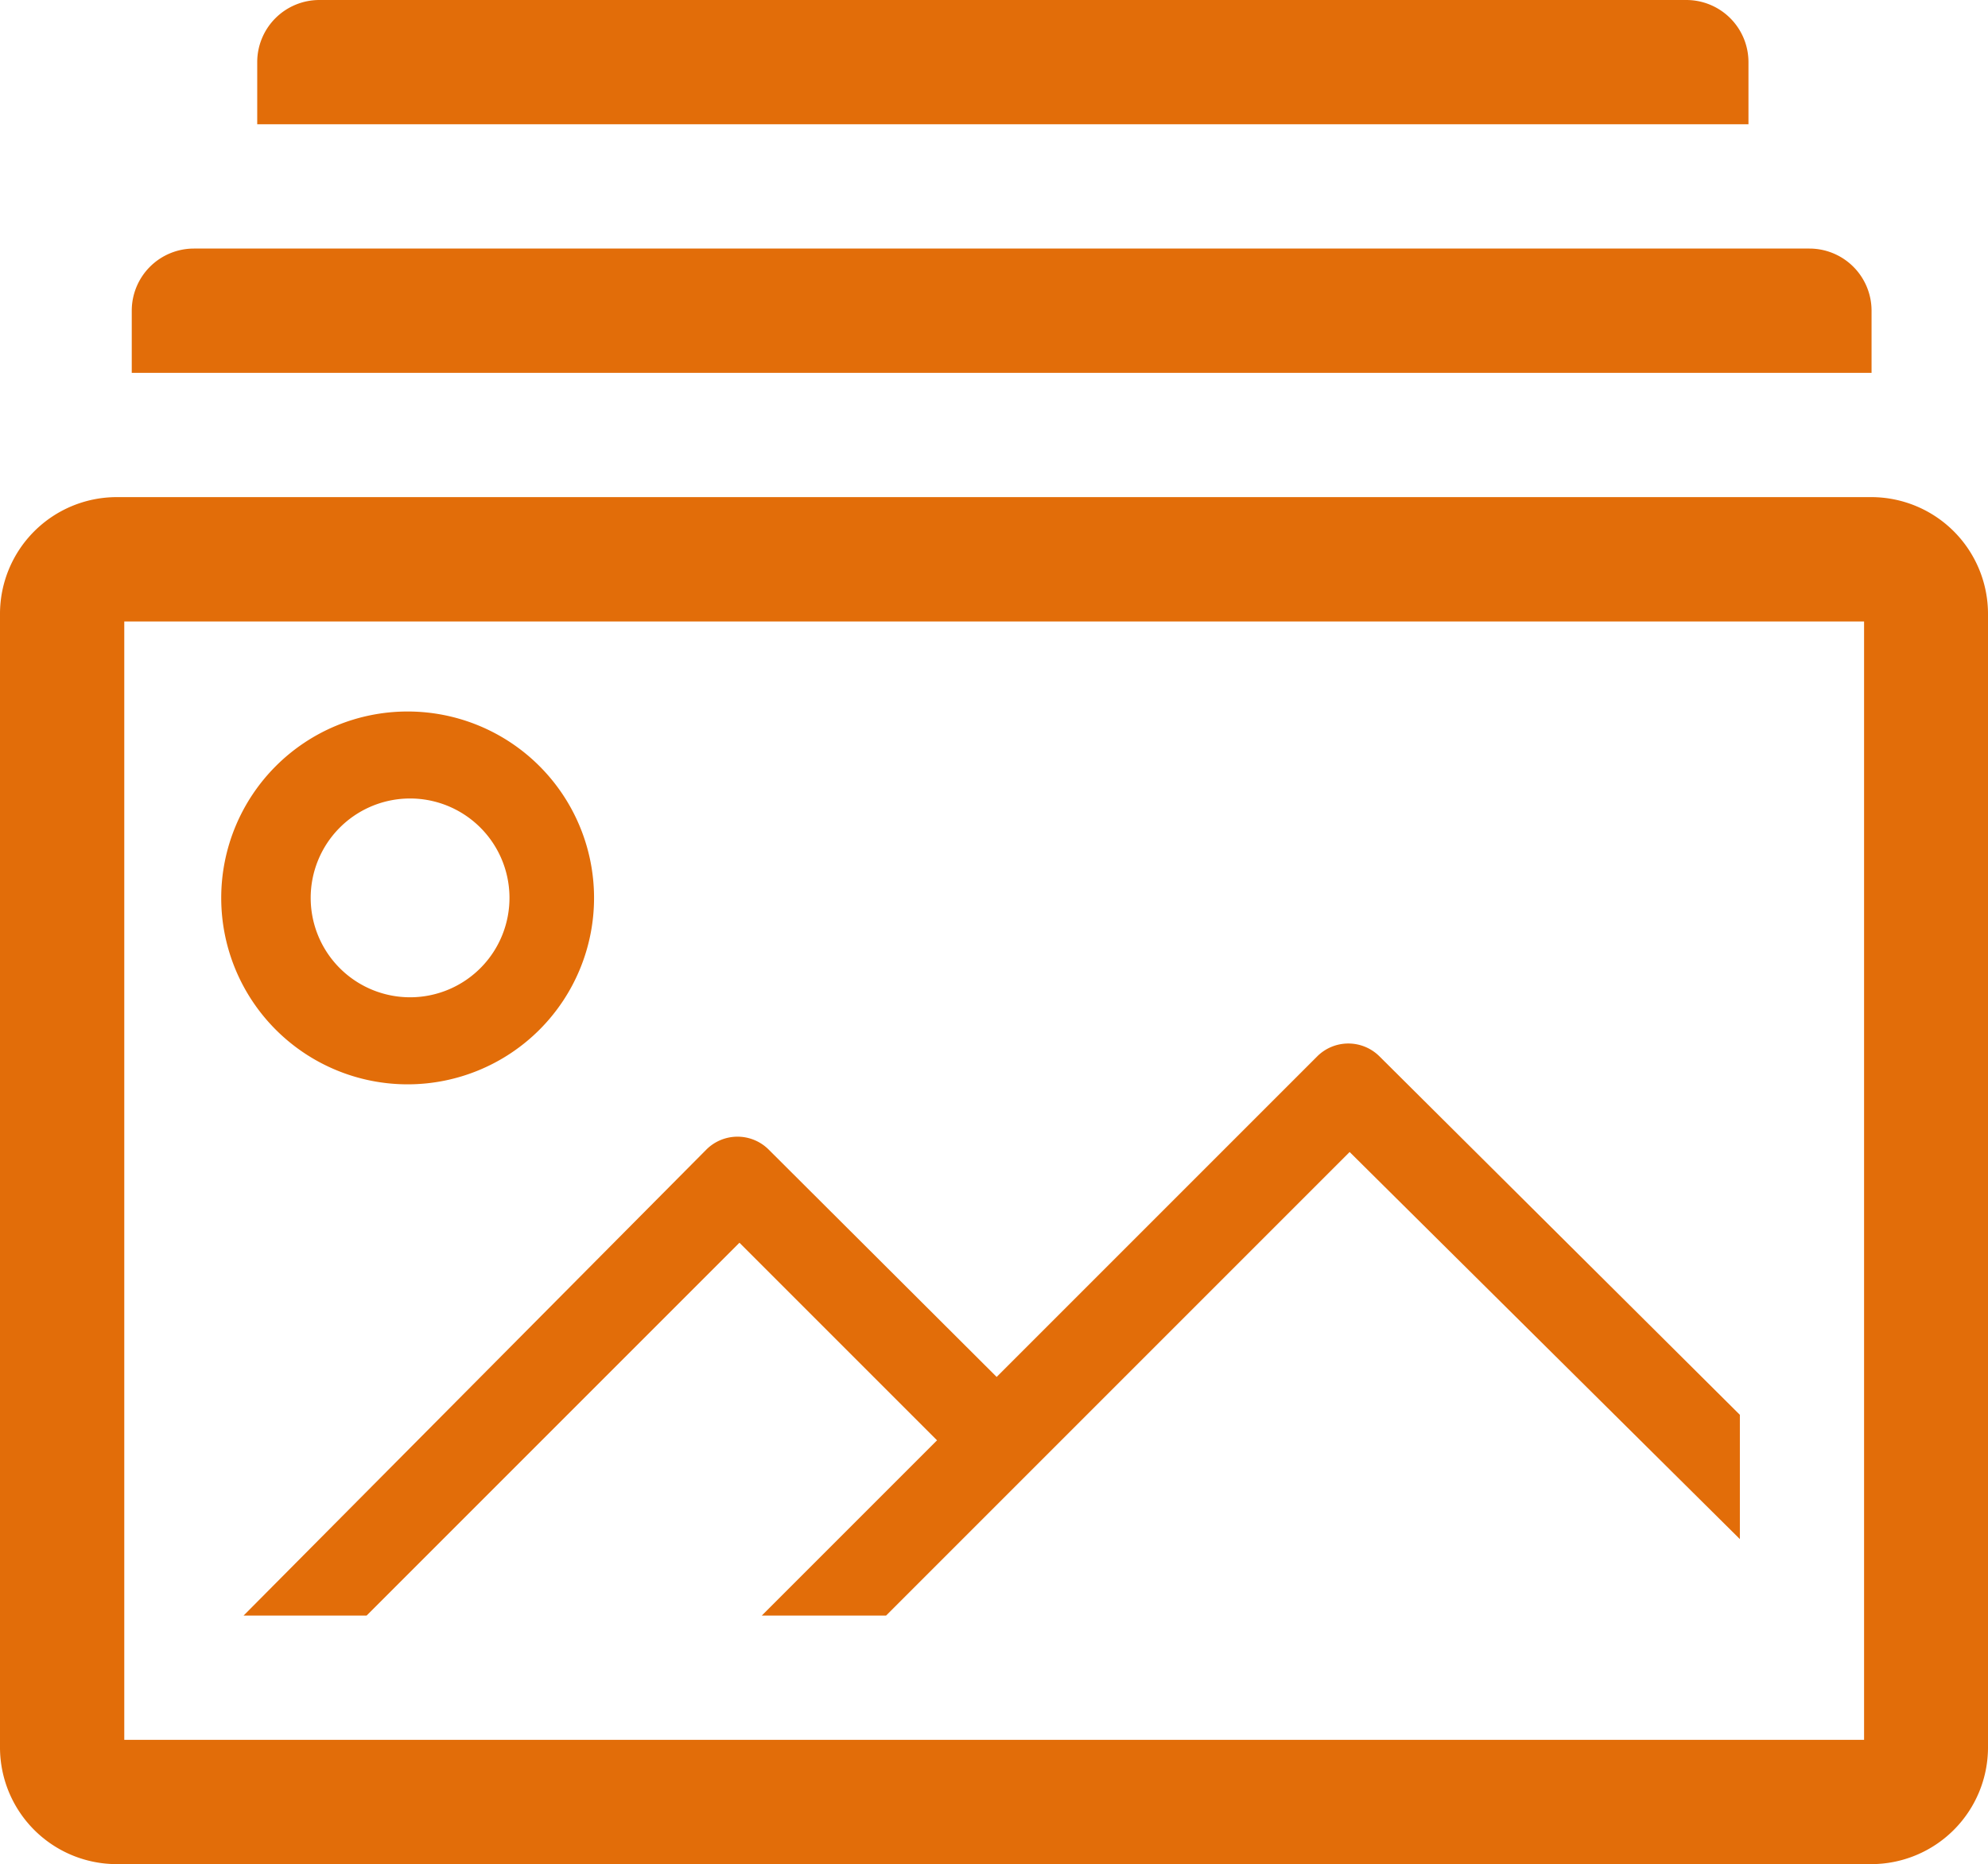 <svg xmlns="http://www.w3.org/2000/svg" width="28.442" height="26.669" viewBox="0 0 28.442 26.669">
  <g id="icon-signup-img-gallery" transform="translate(-2 -2)">
    <path id="Path_4125" data-name="Path 4125" d="M28.776,10H3.671A1.671,1.671,0,0,0,2,11.671V27.886a1.671,1.671,0,0,0,1.671,1.671h25.1a1.671,1.671,0,0,0,1.671-1.671V11.671A1.671,1.671,0,0,0,28.776,10Zm-.107,17.779H3.778v-16H28.669Z" transform="translate(0 -0.888)" fill="#e26d09"/>
    <path id="Path_4126" data-name="Path 4126" d="M8.227,18.784A2.667,2.667,0,1,0,5.56,16.117,2.667,2.667,0,0,0,8.227,18.784Zm0-4.089A1.422,1.422,0,1,1,6.84,16.117a1.422,1.422,0,0,1,1.387-1.422Z" transform="translate(-0.395 -1.271)" fill="#e26d09"/>
    <path id="Path_4127" data-name="Path 4127" d="M7.68,26.978l5.334-5.334,2.827,2.827-2.507,2.507h1.778l6.632-6.632,5.583,5.538V24.106L22.17,18.977a.631.631,0,0,0-.889,0l-4.587,4.587L13.431,20.31a.631.631,0,0,0-.889,0L5.92,26.978Z" transform="translate(-0.435 -1.865)" fill="#e26d09"/>
    <path id="Path_4128" data-name="Path 4128" d="M27.475,2.889A.889.889,0,0,0,26.586,2H7.029a.889.889,0,0,0-.889.889v.889H27.475Z" transform="translate(-0.46)" fill="#e26d09"/>
    <path id="Path_4129" data-name="Path 4129" d="M29.011,6.889A.889.889,0,0,0,28.122,6H5.009a.889.889,0,0,0-.889.889v.889H29.011Z" transform="translate(-0.235 -0.444)" fill="#e26d09"/>
  </g>
</svg>
